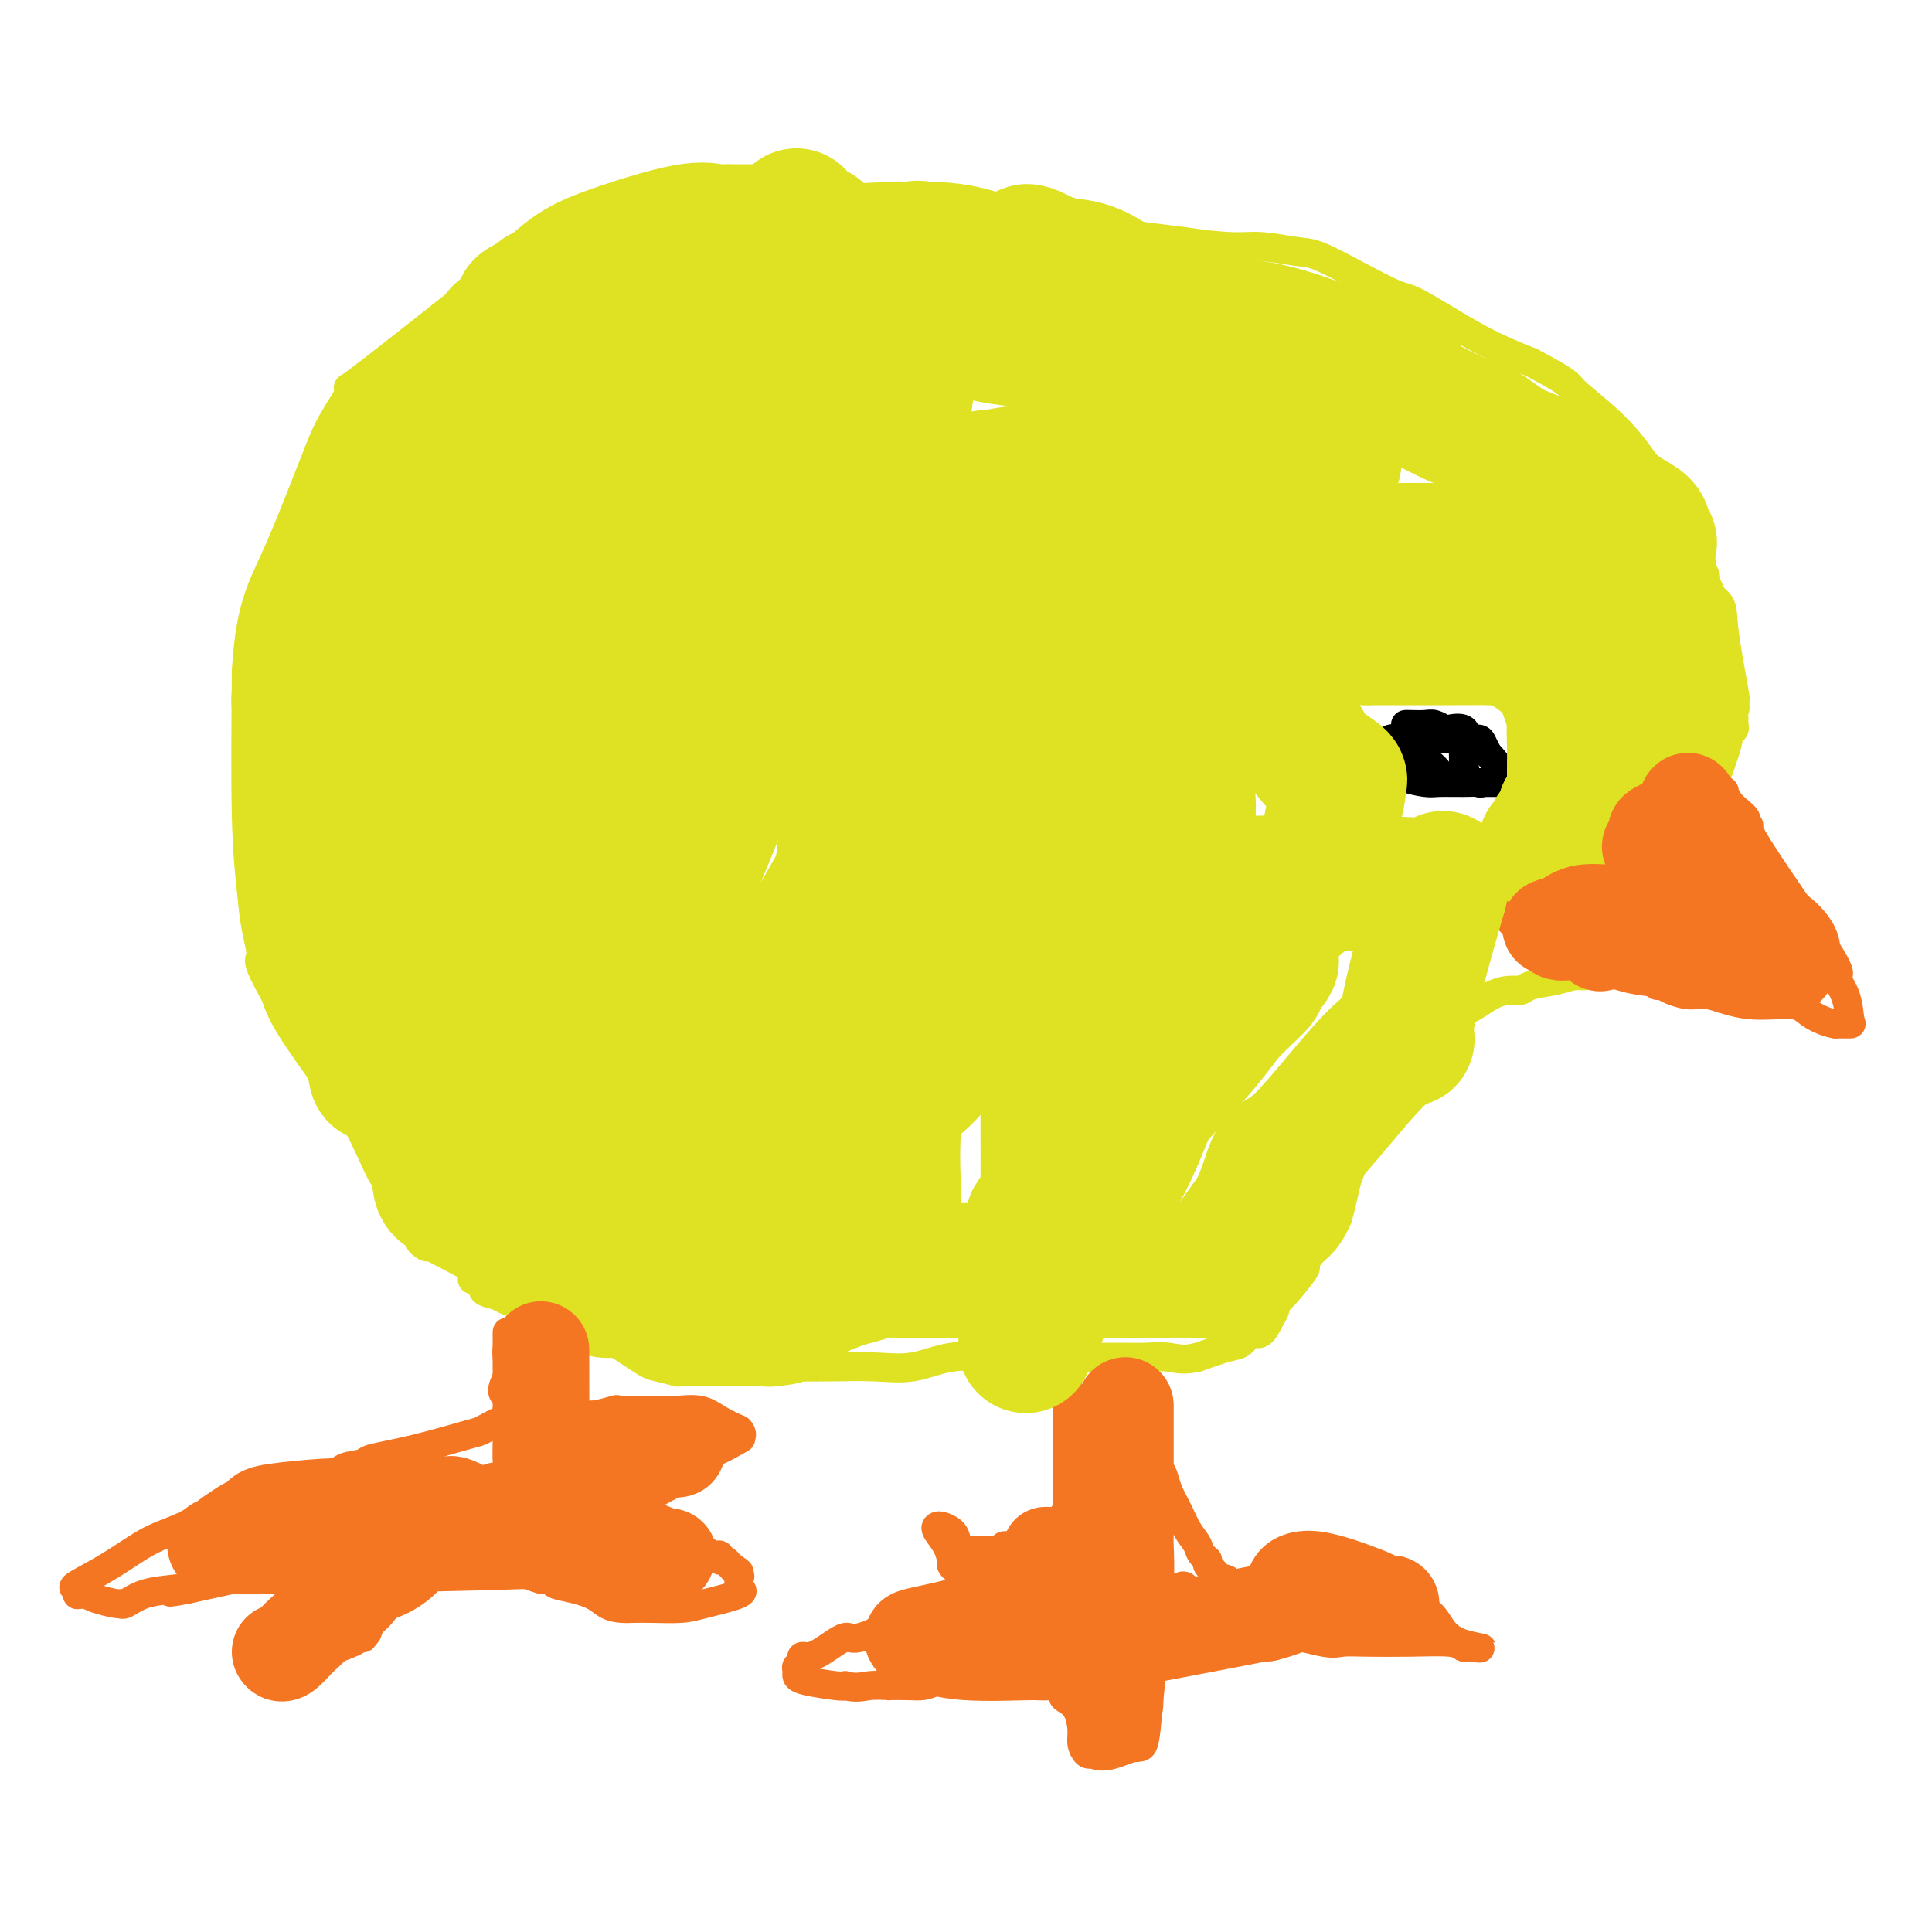 <svg viewBox='0 0 400 400' version='1.1' xmlns='http://www.w3.org/2000/svg' xmlns:xlink='http://www.w3.org/1999/xlink'><g fill='none' stroke='#DEE222' stroke-width='6' stroke-linecap='round' stroke-linejoin='round'><path d='M104,266c1.667,0.906 3.333,1.812 0,0c-3.333,-1.812 -11.667,-6.341 -15,-8c-3.333,-1.659 -1.667,-0.447 -1,0c0.667,0.447 0.333,0.128 -1,-2c-1.333,-2.128 -3.667,-6.064 -6,-10'/><path d='M81,246c-1.672,-2.439 -1.851,-2.538 -3,-5c-1.149,-2.462 -3.266,-7.287 -5,-10c-1.734,-2.713 -3.083,-3.315 -3,-3c0.083,0.315 1.599,1.546 0,-1c-1.599,-2.546 -6.314,-8.870 -9,-13c-2.686,-4.130 -3.343,-6.065 -4,-8'/><path d='M57,206c-4.344,-7.727 -3.203,-7.046 -3,-8c0.203,-0.954 -0.533,-3.544 -1,-6c-0.467,-2.456 -0.664,-4.776 -1,-8c-0.336,-3.224 -0.810,-7.350 -1,-15c-0.190,-7.650 -0.095,-18.825 0,-30'/><path d='M51,139c0.594,-10.932 2.581,-15.764 4,-19c1.419,-3.236 2.272,-4.878 4,-9c1.728,-4.122 4.330,-10.723 6,-15c1.670,-4.277 2.406,-6.229 4,-9c1.594,-2.771 4.044,-6.361 4,-7c-0.044,-0.639 -2.584,1.675 1,-1c3.584,-2.675 13.292,-10.337 23,-18'/><path d='M97,61c3.832,-2.811 1.413,-0.340 1,0c-0.413,0.340 1.179,-1.453 5,-4c3.821,-2.547 9.869,-5.849 14,-8c4.131,-2.151 6.344,-3.151 9,-4c2.656,-0.849 5.753,-1.547 8,-2c2.247,-0.453 3.643,-0.660 8,-1c4.357,-0.340 11.673,-0.811 16,-1c4.327,-0.189 5.663,-0.094 7,0'/><path d='M165,41c7.425,-0.544 6.487,0.094 11,0c4.513,-0.094 14.478,-0.922 22,0c7.522,0.922 12.602,3.594 17,5c4.398,1.406 8.114,1.544 13,2c4.886,0.456 10.943,1.228 17,2'/><path d='M245,50c10.238,1.561 12.333,0.965 15,1c2.667,0.035 5.907,0.701 8,1c2.093,0.299 3.038,0.232 5,1c1.962,0.768 4.940,2.372 8,4c3.060,1.628 6.202,3.282 8,4c1.798,0.718 2.253,0.501 5,2c2.747,1.499 7.785,4.714 12,7c4.215,2.286 7.608,3.643 11,5'/><path d='M317,75c8.403,4.411 7.410,4.437 9,6c1.590,1.563 5.761,4.662 9,8c3.239,3.338 5.545,6.917 7,9c1.455,2.083 2.060,2.672 2,3c-0.060,0.328 -0.785,0.396 0,1c0.785,0.604 3.082,1.744 4,3c0.918,1.256 0.459,2.628 0,4'/><path d='M348,109c2.270,4.537 1.443,5.878 2,7c0.557,1.122 2.496,2.025 3,3c0.504,0.975 -0.429,2.021 0,3c0.429,0.979 2.218,1.891 3,3c0.782,1.109 0.557,2.414 1,6c0.443,3.586 1.555,9.453 2,12c0.445,2.547 0.222,1.773 0,1'/><path d='M359,144c0.463,3.509 0.120,2.782 0,3c-0.120,0.218 -0.018,1.382 0,2c0.018,0.618 -0.047,0.692 0,1c0.047,0.308 0.205,0.852 0,1c-0.205,0.148 -0.773,-0.101 -1,0c-0.227,0.101 -0.114,0.550 0,1'/><path d='M358,152c-0.321,1.964 -0.625,2.875 -1,4c-0.375,1.125 -0.821,2.464 -1,3c-0.179,0.536 -0.089,0.268 0,0'/><path d='M328,201c0.142,0.447 0.284,0.894 0,1c-0.284,0.106 -0.995,-0.130 -2,0c-1.005,0.130 -2.305,0.624 -4,1c-1.695,0.376 -3.785,0.632 -5,1c-1.215,0.368 -1.554,0.847 -2,1c-0.446,0.153 -0.998,-0.019 -2,0c-1.002,0.019 -2.454,0.229 -4,1c-1.546,0.771 -3.188,2.104 -5,3c-1.812,0.896 -3.795,1.356 -5,2c-1.205,0.644 -1.632,1.472 -2,2c-0.368,0.528 -0.676,0.758 -1,1c-0.324,0.242 -0.664,0.498 -1,1c-0.336,0.502 -0.668,1.251 -1,2'/><path d='M294,217c-2.688,2.329 -1.907,2.652 -3,4c-1.093,1.348 -4.060,3.723 -5,5c-0.940,1.277 0.148,1.457 0,2c-0.148,0.543 -1.532,1.451 -2,2c-0.468,0.549 -0.019,0.741 0,1c0.019,0.259 -0.390,0.585 -1,2c-0.610,1.415 -1.420,3.918 -2,5c-0.580,1.082 -0.929,0.743 -1,1c-0.071,0.257 0.136,1.110 0,2c-0.136,0.890 -0.613,1.817 -1,3c-0.387,1.183 -0.682,2.624 -1,4c-0.318,1.376 -0.659,2.688 -1,4'/><path d='M277,252c-2.079,4.803 -3.776,5.812 -5,7c-1.224,1.188 -1.973,2.556 -2,3c-0.027,0.444 0.670,-0.034 0,1c-0.670,1.034 -2.707,3.581 -4,5c-1.293,1.419 -1.841,1.709 -2,2c-0.159,0.291 0.071,0.582 0,1c-0.071,0.418 -0.442,0.962 -1,2c-0.558,1.038 -1.301,2.571 -2,3c-0.699,0.429 -1.352,-0.246 -2,0c-0.648,0.246 -1.290,1.412 -2,2c-0.710,0.588 -1.489,0.596 -3,1c-1.511,0.404 -3.756,1.202 -6,2'/><path d='M248,281c-3.113,0.773 -4.395,0.207 -6,0c-1.605,-0.207 -3.532,-0.055 -5,0c-1.468,0.055 -2.475,0.015 -4,0c-1.525,-0.015 -3.566,-0.003 -7,0c-3.434,0.003 -8.261,-0.001 -11,0c-2.739,0.001 -3.392,0.008 -4,0c-0.608,-0.008 -1.173,-0.030 -2,0c-0.827,0.030 -1.915,0.113 -4,0c-2.085,-0.113 -5.166,-0.423 -8,0c-2.834,0.423 -5.419,1.577 -8,2c-2.581,0.423 -5.156,0.114 -8,0c-2.844,-0.114 -5.955,-0.033 -8,0c-2.045,0.033 -3.022,0.016 -4,0'/><path d='M169,283c-12.932,0.249 -5.762,-0.130 -4,0c1.762,0.130 -1.882,0.767 -4,1c-2.118,0.233 -2.708,0.062 -3,0c-0.292,-0.062 -0.286,-0.017 -1,0c-0.714,0.017 -2.147,0.004 -3,0c-0.853,-0.004 -1.125,-0.000 -2,0c-0.875,0.000 -2.353,-0.003 -4,0c-1.647,0.003 -3.463,0.013 -5,0c-1.537,-0.013 -2.796,-0.051 -3,0c-0.204,0.051 0.646,0.189 0,0c-0.646,-0.189 -2.789,-0.705 -4,-1c-1.211,-0.295 -1.489,-0.370 -4,-2c-2.511,-1.630 -7.256,-4.815 -12,-8'/><path d='M120,273c-3.879,-1.957 -3.578,-1.351 -4,-1c-0.422,0.351 -1.567,0.445 -3,0c-1.433,-0.445 -3.152,-1.428 -4,-2c-0.848,-0.572 -0.823,-0.731 -2,-1c-1.177,-0.269 -3.556,-0.647 -5,-1c-1.444,-0.353 -1.954,-0.682 -2,-1c-0.046,-0.318 0.372,-0.624 0,-1c-0.372,-0.376 -1.535,-0.822 -2,-1c-0.465,-0.178 -0.233,-0.089 0,0'/></g>
<g fill='none' stroke='#F47623' stroke-width='6' stroke-linecap='round' stroke-linejoin='round'><path d='M117,276c0.002,-0.733 0.004,-1.466 0,0c-0.004,1.466 -0.013,5.132 0,8c0.013,2.868 0.048,4.937 0,6c-0.048,1.063 -0.178,1.120 0,1c0.178,-0.120 0.663,-0.417 1,0c0.337,0.417 0.525,1.548 1,2c0.475,0.452 1.238,0.226 2,0'/><path d='M121,293c1.964,0.238 4.872,-0.668 6,-1c1.128,-0.332 0.474,-0.089 1,0c0.526,0.089 2.233,0.024 3,0c0.767,-0.024 0.595,-0.006 1,0c0.405,0.006 1.388,-0.000 2,0c0.612,0.000 0.852,0.006 1,0c0.148,-0.006 0.206,-0.024 1,0c0.794,0.024 2.326,0.089 4,0c1.674,-0.089 3.489,-0.332 5,0c1.511,0.332 2.717,1.238 4,2c1.283,0.762 2.641,1.381 4,2'/><path d='M153,296c1.162,1.116 0.067,1.907 0,2c-0.067,0.093 0.892,-0.512 0,0c-0.892,0.512 -3.636,2.141 -6,3c-2.364,0.859 -4.347,0.948 -5,1c-0.653,0.052 0.026,0.066 -1,0c-1.026,-0.066 -3.756,-0.214 -5,0c-1.244,0.214 -1.004,0.789 -1,1c0.004,0.211 -0.230,0.057 -1,0c-0.770,-0.057 -2.077,-0.016 -3,0c-0.923,0.016 -1.461,0.008 -2,0'/><path d='M129,303c-3.399,0.309 -2.897,0.083 -3,0c-0.103,-0.083 -0.812,-0.023 -2,0c-1.188,0.023 -2.855,0.008 -4,0c-1.145,-0.008 -1.768,-0.011 -3,0c-1.232,0.011 -3.073,0.035 -4,0c-0.927,-0.035 -0.940,-0.129 0,0c0.940,0.129 2.832,0.482 5,1c2.168,0.518 4.612,1.201 6,2c1.388,0.799 1.720,1.715 2,2c0.280,0.285 0.509,-0.061 1,0c0.491,0.061 1.246,0.531 2,1'/><path d='M129,309c2.995,1.224 2.482,1.282 3,2c0.518,0.718 2.068,2.094 3,3c0.932,0.906 1.247,1.343 2,2c0.753,0.657 1.943,1.534 3,2c1.057,0.466 1.981,0.521 3,1c1.019,0.479 2.132,1.381 3,2c0.868,0.619 1.489,0.953 2,1c0.511,0.047 0.910,-0.194 1,0c0.090,0.194 -0.130,0.821 0,1c0.130,0.179 0.608,-0.092 1,0c0.392,0.092 0.696,0.546 1,1'/><path d='M151,324c3.569,2.494 1.490,1.228 1,1c-0.490,-0.228 0.607,0.582 1,1c0.393,0.418 0.083,0.444 0,1c-0.083,0.556 0.063,1.641 0,2c-0.063,0.359 -0.334,-0.009 0,0c0.334,0.009 1.272,0.395 0,1c-1.272,0.605 -4.753,1.430 -7,2c-2.247,0.570 -3.259,0.884 -5,1c-1.741,0.116 -4.212,0.033 -6,0c-1.788,-0.033 -2.894,-0.017 -4,0'/><path d='M131,333c-4.747,0.275 -5.615,-1.037 -7,-2c-1.385,-0.963 -3.287,-1.578 -5,-2c-1.713,-0.422 -3.238,-0.652 -4,-1c-0.762,-0.348 -0.761,-0.814 -1,-1c-0.239,-0.186 -0.719,-0.090 -1,0c-0.281,0.090 -0.364,0.175 -1,0c-0.636,-0.175 -1.826,-0.611 -3,-1c-1.174,-0.389 -2.331,-0.731 -3,-1c-0.669,-0.269 -0.849,-0.464 -2,-1c-1.151,-0.536 -3.271,-1.414 -4,-2c-0.729,-0.586 -0.065,-0.882 0,-1c0.065,-0.118 -0.467,-0.059 -1,0'/><path d='M99,321c-5.004,-1.865 -1.515,-0.528 -1,0c0.515,0.528 -1.944,0.247 -3,0c-1.056,-0.247 -0.709,-0.459 -1,0c-0.291,0.459 -1.219,1.589 -3,3c-1.781,1.411 -4.414,3.102 -6,4c-1.586,0.898 -2.126,1.004 -3,2c-0.874,0.996 -2.081,2.884 -3,4c-0.919,1.116 -1.548,1.462 -2,2c-0.452,0.538 -0.726,1.269 -1,2'/><path d='M76,338c-1.081,1.469 -0.783,1.143 -1,1c-0.217,-0.143 -0.948,-0.101 -1,0c-0.052,0.101 0.574,0.262 -1,1c-1.574,0.738 -5.350,2.054 -8,3c-2.650,0.946 -4.175,1.524 -5,2c-0.825,0.476 -0.950,0.850 -1,1c-0.050,0.150 -0.025,0.075 0,0'/><path d='M59,346c-0.286,-0.288 -0.572,-0.577 0,-2c0.572,-1.423 2.001,-3.981 3,-6c0.999,-2.019 1.566,-3.497 2,-4c0.434,-0.503 0.733,-0.029 1,0c0.267,0.029 0.502,-0.387 1,-1c0.498,-0.613 1.258,-1.424 2,-2c0.742,-0.576 1.467,-0.917 3,-2c1.533,-1.083 3.874,-2.907 5,-4c1.126,-1.093 1.036,-1.455 1,-2c-0.036,-0.545 -0.018,-1.272 0,-2'/><path d='M77,321c1.904,-2.156 0.165,-1.045 0,-1c-0.165,0.045 1.243,-0.974 -2,0c-3.243,0.974 -11.137,3.941 -14,5c-2.863,1.059 -0.694,0.208 -1,0c-0.306,-0.208 -3.087,0.226 -7,1c-3.913,0.774 -8.956,1.887 -14,3'/><path d='M39,329c-6.352,1.245 -3.233,0.358 -2,0c1.233,-0.358 0.579,-0.186 -1,0c-1.579,0.186 -4.083,0.387 -6,1c-1.917,0.613 -3.249,1.639 -4,2c-0.751,0.361 -0.923,0.055 -1,0c-0.077,-0.055 -0.059,0.139 -1,0c-0.941,-0.139 -2.840,-0.611 -4,-1c-1.160,-0.389 -1.580,-0.694 -2,-1'/><path d='M18,330c-3.438,0.211 -1.531,0.240 -1,0c0.531,-0.240 -0.312,-0.749 -1,-1c-0.688,-0.251 -1.219,-0.245 0,-1c1.219,-0.755 4.190,-2.271 7,-4c2.810,-1.729 5.460,-3.672 8,-5c2.540,-1.328 4.971,-2.041 7,-3c2.029,-0.959 3.657,-2.164 6,-3c2.343,-0.836 5.400,-1.302 8,-2c2.600,-0.698 4.743,-1.628 6,-2c1.257,-0.372 1.629,-0.186 2,0'/><path d='M60,309c4.817,-1.968 2.360,-1.889 3,-2c0.640,-0.111 4.377,-0.413 6,-1c1.623,-0.587 1.132,-1.461 2,-2c0.868,-0.539 3.094,-0.745 4,-1c0.906,-0.255 0.491,-0.559 2,-1c1.509,-0.441 4.940,-1.017 9,-2c4.060,-0.983 8.748,-2.371 11,-3c2.252,-0.629 2.067,-0.497 3,-1c0.933,-0.503 2.982,-1.640 4,-2c1.018,-0.360 1.005,0.057 1,0c-0.005,-0.057 -0.001,-0.588 0,-1c0.001,-0.412 0.001,-0.706 0,-1'/><path d='M105,292c6.962,-3.124 1.865,-2.432 0,-3c-1.865,-0.568 -0.500,-2.394 0,-4c0.500,-1.606 0.134,-2.991 0,-4c-0.134,-1.009 -0.036,-1.642 0,-2c0.036,-0.358 0.010,-0.443 0,-1c-0.010,-0.557 -0.003,-1.588 0,-2c0.003,-0.412 0.001,-0.206 0,0'/><path d='M221,282c0.000,-0.136 0.000,-0.272 0,1c0.000,1.272 0.000,3.953 0,6c0.000,2.047 0.000,3.462 0,5c0.000,1.538 0.000,3.201 0,4c0.000,0.799 0.000,0.735 0,1c0.000,0.265 -0.000,0.861 0,2c0.000,1.139 0.000,2.822 0,4c0.000,1.178 0.000,1.852 0,2c0.000,0.148 0.000,-0.229 0,0c0.000,0.229 0.000,1.066 0,2c0.000,0.934 0.000,1.967 0,3'/><path d='M221,312c-0.276,5.028 -0.966,2.599 -1,2c-0.034,-0.599 0.586,0.633 0,1c-0.586,0.367 -2.380,-0.133 -4,0c-1.620,0.133 -3.067,0.897 -4,2c-0.933,1.103 -1.353,2.544 -2,3c-0.647,0.456 -1.520,-0.074 -2,0c-0.480,0.074 -0.565,0.752 -1,1c-0.435,0.248 -1.220,0.067 -2,0c-0.780,-0.067 -1.556,-0.018 -2,0c-0.444,0.018 -0.555,0.005 -1,0c-0.445,-0.005 -1.222,-0.003 -2,0'/><path d='M200,321c-1.968,-0.193 -1.888,-1.175 -2,-2c-0.112,-0.825 -0.416,-1.495 -1,-2c-0.584,-0.505 -1.449,-0.847 -2,-1c-0.551,-0.153 -0.789,-0.118 -1,0c-0.211,0.118 -0.397,0.320 0,1c0.397,0.680 1.376,1.837 2,3c0.624,1.163 0.893,2.332 1,3c0.107,0.668 0.054,0.834 0,1'/><path d='M197,324c0.608,1.253 1.130,0.386 2,0c0.870,-0.386 2.090,-0.291 3,0c0.910,0.291 1.511,0.776 2,1c0.489,0.224 0.865,0.185 1,0c0.135,-0.185 0.027,-0.517 0,0c-0.027,0.517 0.026,1.882 -1,3c-1.026,1.118 -3.131,1.991 -5,3c-1.869,1.009 -3.503,2.156 -6,3c-2.497,0.844 -5.856,1.384 -8,2c-2.144,0.616 -3.072,1.308 -4,2'/><path d='M181,338c-4.813,2.073 -4.845,0.754 -6,1c-1.155,0.246 -3.433,2.056 -5,3c-1.567,0.944 -2.424,1.023 -3,1c-0.576,-0.023 -0.872,-0.147 -1,0c-0.128,0.147 -0.087,0.564 0,1c0.087,0.436 0.222,0.890 0,1c-0.222,0.110 -0.799,-0.125 -1,0c-0.201,0.125 -0.026,0.608 0,1c0.026,0.392 -0.096,0.693 0,1c0.096,0.307 0.410,0.621 2,1c1.590,0.379 4.454,0.823 6,1c1.546,0.177 1.773,0.089 2,0'/><path d='M175,349c2.422,0.619 3.478,0.166 5,0c1.522,-0.166 3.511,-0.046 4,0c0.489,0.046 -0.523,0.019 0,0c0.523,-0.019 2.580,-0.031 4,0c1.420,0.031 2.202,0.105 3,0c0.798,-0.105 1.610,-0.388 3,-1c1.390,-0.612 3.356,-1.551 5,-2c1.644,-0.449 2.965,-0.408 5,-1c2.035,-0.592 4.782,-1.819 7,-3c2.218,-1.181 3.905,-2.318 5,-3c1.095,-0.682 1.599,-0.909 2,-1c0.401,-0.091 0.701,-0.045 1,0'/><path d='M219,338c4.556,0.455 1.945,7.093 1,10c-0.945,2.907 -0.225,2.084 0,2c0.225,-0.084 -0.046,0.572 0,1c0.046,0.428 0.407,0.630 1,1c0.593,0.370 1.416,0.909 2,2c0.584,1.091 0.930,2.736 1,4c0.070,1.264 -0.135,2.148 0,3c0.135,0.852 0.610,1.672 1,2c0.390,0.328 0.695,0.164 1,0'/><path d='M226,363c2.574,1.581 6.010,-0.468 8,-1c1.990,-0.532 2.534,0.453 3,-2c0.466,-2.453 0.853,-8.344 1,-11c0.147,-2.656 0.053,-2.078 0,-3c-0.053,-0.922 -0.064,-3.344 0,-5c0.064,-1.656 0.203,-2.547 1,-4c0.797,-1.453 2.253,-3.468 3,-5c0.747,-1.532 0.785,-2.581 1,-3c0.215,-0.419 0.608,-0.210 1,0'/><path d='M244,329c1.361,-1.675 1.762,0.138 3,2c1.238,1.862 3.311,3.775 5,5c1.689,1.225 2.993,1.764 3,2c0.007,0.236 -1.282,0.168 0,0c1.282,-0.168 5.137,-0.437 9,0c3.863,0.437 7.735,1.581 10,2c2.265,0.419 2.925,0.115 4,0c1.075,-0.115 2.567,-0.041 5,0c2.433,0.041 5.809,0.050 9,0c3.191,-0.050 6.197,-0.157 8,0c1.803,0.157 2.401,0.579 3,1'/><path d='M303,341c7.449,0.501 2.073,0.254 -1,-1c-3.073,-1.254 -3.843,-3.516 -5,-5c-1.157,-1.484 -2.702,-2.192 -4,-3c-1.298,-0.808 -2.349,-1.718 -6,-2c-3.651,-0.282 -9.900,0.062 -15,0c-5.100,-0.062 -9.050,-0.531 -13,-1'/><path d='M259,329c-5.041,-0.189 -3.645,-0.163 -3,0c0.645,0.163 0.537,0.461 0,0c-0.537,-0.461 -1.503,-1.682 -2,-2c-0.497,-0.318 -0.525,0.265 -1,0c-0.475,-0.265 -1.397,-1.379 -2,-2c-0.603,-0.621 -0.887,-0.749 -1,-1c-0.113,-0.251 -0.057,-0.626 0,-1'/><path d='M250,323c-1.749,-1.476 -1.621,-2.167 -2,-3c-0.379,-0.833 -1.267,-1.808 -2,-3c-0.733,-1.192 -1.313,-2.601 -2,-4c-0.687,-1.399 -1.480,-2.789 -2,-4c-0.520,-1.211 -0.766,-2.242 -1,-3c-0.234,-0.758 -0.455,-1.243 -1,-2c-0.545,-0.757 -1.413,-1.785 -2,-3c-0.587,-1.215 -0.892,-2.619 -1,-3c-0.108,-0.381 -0.019,0.259 0,0c0.019,-0.259 -0.033,-1.416 0,-2c0.033,-0.584 0.152,-0.595 0,-1c-0.152,-0.405 -0.576,-1.202 -1,-2'/><path d='M236,293c-2.166,-4.762 -0.581,-1.668 0,-1c0.581,0.668 0.156,-1.089 0,-2c-0.156,-0.911 -0.045,-0.974 0,-1c0.045,-0.026 0.022,-0.013 0,0'/><path d='M304,188c-0.474,0.050 -0.947,0.100 1,0c1.947,-0.100 6.316,-0.351 10,-1c3.684,-0.649 6.683,-1.696 8,-2c1.317,-0.304 0.952,0.135 1,0c0.048,-0.135 0.510,-0.846 1,-1c0.490,-0.154 1.008,0.247 2,0c0.992,-0.247 2.459,-1.144 4,-2c1.541,-0.856 3.154,-1.673 4,-2c0.846,-0.327 0.923,-0.163 1,0'/><path d='M336,180c5.856,-1.700 4.496,-1.950 4,-2c-0.496,-0.050 -0.129,0.101 0,0c0.129,-0.101 0.019,-0.454 0,-1c-0.019,-0.546 0.054,-1.286 0,-2c-0.054,-0.714 -0.235,-1.403 0,-2c0.235,-0.597 0.884,-1.104 1,-2c0.116,-0.896 -0.303,-2.182 0,-4c0.303,-1.818 1.329,-4.168 2,-5c0.671,-0.832 0.988,-0.147 1,0c0.012,0.147 -0.282,-0.244 0,-1c0.282,-0.756 1.141,-1.878 2,-3'/><path d='M346,158c1.067,-3.092 0.733,-0.823 1,0c0.267,0.823 1.135,0.198 3,1c1.865,0.802 4.727,3.029 6,4c1.273,0.971 0.958,0.684 1,1c0.042,0.316 0.441,1.233 1,2c0.559,0.767 1.280,1.383 2,2'/><path d='M360,168c2.376,1.903 1.317,1.662 1,3c-0.317,1.338 0.110,4.255 1,7c0.890,2.745 2.245,5.319 3,7c0.755,1.681 0.912,2.471 1,3c0.088,0.529 0.107,0.799 0,1c-0.107,0.201 -0.340,0.334 0,1c0.340,0.666 1.254,1.866 2,3c0.746,1.134 1.324,2.201 2,3c0.676,0.799 1.451,1.331 2,2c0.549,0.669 0.871,1.477 1,2c0.129,0.523 0.064,0.762 0,1'/><path d='M373,201c2.039,5.335 0.637,2.173 0,1c-0.637,-1.173 -0.510,-0.356 -2,0c-1.490,0.356 -4.596,0.250 -7,0c-2.404,-0.250 -4.105,-0.644 -5,-1c-0.895,-0.356 -0.982,-0.673 -2,-1c-1.018,-0.327 -2.966,-0.665 -4,-1c-1.034,-0.335 -1.152,-0.667 -2,-1c-0.848,-0.333 -2.424,-0.666 -4,-1'/><path d='M347,197c-4.486,-0.983 -2.701,-1.439 -3,-2c-0.299,-0.561 -2.683,-1.226 -5,-2c-2.317,-0.774 -4.567,-1.657 -6,-3c-1.433,-1.343 -2.051,-3.144 -3,-4c-0.949,-0.856 -2.231,-0.765 -3,-1c-0.769,-0.235 -1.025,-0.795 -1,-1c0.025,-0.205 0.331,-0.055 0,0c-0.331,0.055 -1.299,0.015 -2,0c-0.701,-0.015 -1.136,-0.004 -2,0c-0.864,0.004 -2.156,0.001 -3,0c-0.844,-0.001 -1.241,-0.000 -2,0c-0.759,0.000 -1.879,0.000 -3,0'/><path d='M314,184c-2.711,-0.311 -1.489,-0.089 -1,0c0.489,0.089 0.244,0.044 0,0'/><path d='M362,171c0.081,-0.069 0.162,-0.138 0,0c-0.162,0.138 -0.566,0.482 3,6c3.566,5.518 11.101,16.211 14,21c2.899,4.789 1.161,3.676 1,4c-0.161,0.324 1.256,2.087 2,4c0.744,1.913 0.816,3.977 1,5c0.184,1.023 0.481,1.007 0,1c-0.481,-0.007 -1.741,-0.003 -3,0'/><path d='M380,212c-1.469,-0.168 -3.641,-1.088 -5,-2c-1.359,-0.912 -1.904,-1.816 -4,-2c-2.096,-0.184 -5.741,0.353 -9,0c-3.259,-0.353 -6.130,-1.596 -8,-2c-1.870,-0.404 -2.739,0.032 -4,0c-1.261,-0.032 -2.915,-0.531 -4,-1c-1.085,-0.469 -1.600,-0.909 -2,-1c-0.400,-0.091 -0.685,0.168 -1,0c-0.315,-0.168 -0.662,-0.762 -1,-1c-0.338,-0.238 -0.669,-0.119 -1,0'/><path d='M341,203c-6.151,-1.331 -2.028,-0.158 -1,0c1.028,0.158 -1.039,-0.699 -2,-1c-0.961,-0.301 -0.814,-0.046 -1,0c-0.186,0.046 -0.703,-0.115 -2,-1c-1.297,-0.885 -3.372,-2.493 -5,-3c-1.628,-0.507 -2.809,0.086 -3,0c-0.191,-0.086 0.609,-0.852 0,-1c-0.609,-0.148 -2.626,0.321 -4,0c-1.374,-0.321 -2.106,-1.431 -3,-2c-0.894,-0.569 -1.951,-0.596 -3,-1c-1.049,-0.404 -2.090,-1.186 -3,-2c-0.910,-0.814 -1.689,-1.661 -2,-2c-0.311,-0.339 -0.156,-0.169 0,0'/></g>
<g fill='none' stroke='#000000' stroke-width='6' stroke-linecap='round' stroke-linejoin='round'><path d='M291,150c0.128,-0.008 0.256,-0.016 1,0c0.744,0.016 2.105,0.055 3,0c0.895,-0.055 1.324,-0.203 2,0c0.676,0.203 1.599,0.758 2,1c0.401,0.242 0.278,0.172 1,0c0.722,-0.172 2.287,-0.447 3,0c0.713,0.447 0.572,1.615 1,2c0.428,0.385 1.423,-0.012 2,0c0.577,0.012 0.736,0.432 1,1c0.264,0.568 0.632,1.284 1,2'/><path d='M308,156c1.456,1.558 2.598,2.953 3,4c0.402,1.047 0.066,1.745 0,2c-0.066,0.255 0.137,0.068 0,0c-0.137,-0.068 -0.614,-0.018 -1,0c-0.386,0.018 -0.681,0.005 -1,0c-0.319,-0.005 -0.663,-0.001 -1,0c-0.337,0.001 -0.669,0.001 -1,0'/><path d='M307,162c-0.736,0.308 -0.576,0.080 -1,0c-0.424,-0.080 -1.430,-0.010 -3,0c-1.570,0.010 -3.702,-0.039 -5,0c-1.298,0.039 -1.760,0.165 -3,0c-1.240,-0.165 -3.257,-0.621 -4,-1c-0.743,-0.379 -0.212,-0.680 0,-1c0.212,-0.320 0.106,-0.660 0,-1'/><path d='M291,159c-2.354,-0.678 -0.239,-0.872 0,-1c0.239,-0.128 -1.397,-0.188 -2,-1c-0.603,-0.812 -0.172,-2.375 0,-3c0.172,-0.625 0.086,-0.313 0,0'/><path d='M289,153c-0.417,0.000 -0.833,0.000 -1,0c-0.167,0.000 -0.083,0.000 0,0'/><path d='M288,153c0.891,-0.000 1.783,-0.000 3,0c1.217,0.000 2.760,0.000 4,0c1.240,-0.000 2.178,-0.000 3,0c0.822,0.000 1.527,0.001 2,0c0.473,-0.001 0.715,-0.003 1,0c0.285,0.003 0.612,0.011 1,0c0.388,-0.011 0.835,-0.041 1,0c0.165,0.041 0.047,0.155 0,1c-0.047,0.845 -0.024,2.423 0,4'/><path d='M303,158c0.401,1.455 0.402,2.593 0,3c-0.402,0.407 -1.208,0.084 -2,0c-0.792,-0.084 -1.570,0.069 -2,0c-0.430,-0.069 -0.511,-0.362 -1,-1c-0.489,-0.638 -1.385,-1.621 -2,-2c-0.615,-0.379 -0.948,-0.153 -1,0c-0.052,0.153 0.178,0.234 0,0c-0.178,-0.234 -0.765,-0.781 -1,-1c-0.235,-0.219 -0.117,-0.109 0,0'/></g>
<g fill='none' stroke='#DEE222' stroke-width='28' stroke-linecap='round' stroke-linejoin='round'><path d='M121,222c0.135,-0.687 0.271,-1.375 0,1c-0.271,2.375 -0.947,7.812 0,13c0.947,5.188 3.518,10.125 5,12c1.482,1.875 1.874,0.686 2,2c0.126,1.314 -0.015,5.129 0,-1c0.015,-6.129 0.186,-22.203 0,-32c-0.186,-9.797 -0.730,-13.317 -1,-17c-0.270,-3.683 -0.265,-7.530 -2,-12c-1.735,-4.470 -5.210,-9.563 -7,-13c-1.790,-3.437 -1.895,-5.219 -2,-7'/><path d='M116,168c-1.873,-4.681 -1.055,-0.384 -1,0c0.055,0.384 -0.653,-3.143 0,2c0.653,5.143 2.666,18.958 4,26c1.334,7.042 1.987,7.312 3,9c1.013,1.688 2.385,4.792 3,6c0.615,1.208 0.475,0.518 0,0c-0.475,-0.518 -1.283,-0.864 -6,-6c-4.717,-5.136 -13.341,-15.061 -18,-22c-4.659,-6.939 -5.352,-10.891 -6,-15c-0.648,-4.109 -1.251,-8.376 -2,-11c-0.749,-2.624 -1.642,-3.607 -2,-4c-0.358,-0.393 -0.179,-0.197 0,0'/><path d='M91,153c-1.549,-5.190 -0.423,-3.163 0,0c0.423,3.163 0.141,7.464 0,16c-0.141,8.536 -0.141,21.307 0,28c0.141,6.693 0.421,7.307 1,8c0.579,0.693 1.455,1.466 0,-1c-1.455,-2.466 -5.241,-8.169 -9,-14c-3.759,-5.831 -7.492,-11.790 -11,-19c-3.508,-7.210 -6.791,-15.672 -8,-19c-1.209,-3.328 -0.346,-1.522 0,-1c0.346,0.522 0.173,-0.239 0,-1'/><path d='M64,150c-4.270,-8.840 -0.944,-3.441 0,-2c0.944,1.441 -0.493,-1.075 -1,-2c-0.507,-0.925 -0.083,-0.258 0,1c0.083,1.258 -0.175,3.107 0,6c0.175,2.893 0.783,6.831 1,9c0.217,2.169 0.044,2.570 0,3c-0.044,0.430 0.041,0.889 0,1c-0.041,0.111 -0.207,-0.125 0,1c0.207,1.125 0.786,3.611 1,5c0.214,1.389 0.061,1.683 0,2c-0.061,0.317 -0.031,0.659 0,1'/><path d='M65,175c0.537,4.683 0.878,1.891 1,1c0.122,-0.891 0.024,0.121 1,2c0.976,1.879 3.025,4.627 4,6c0.975,1.373 0.874,1.371 1,2c0.126,0.629 0.478,1.887 1,3c0.522,1.113 1.216,2.079 2,4c0.784,1.921 1.660,4.798 2,7c0.340,2.202 0.144,3.731 0,5c-0.144,1.269 -0.234,2.278 0,5c0.234,2.722 0.794,7.156 1,9c0.206,1.844 0.059,1.098 0,1c-0.059,-0.098 -0.029,0.451 0,1'/><path d='M78,221c0.097,3.237 -0.160,0.830 -1,-3c-0.840,-3.830 -2.264,-9.083 -3,-12c-0.736,-2.917 -0.784,-3.499 -1,-4c-0.216,-0.501 -0.600,-0.921 -2,-2c-1.400,-1.079 -3.817,-2.817 -5,-4c-1.183,-1.183 -1.132,-1.812 -1,-2c0.132,-0.188 0.345,0.063 1,0c0.655,-0.063 1.753,-0.440 5,3c3.247,3.440 8.642,10.697 13,16c4.358,5.303 7.679,8.651 11,12'/><path d='M95,225c4.734,5.601 4.571,5.602 5,6c0.429,0.398 1.452,1.192 2,2c0.548,0.808 0.621,1.631 1,4c0.379,2.369 1.063,6.283 2,10c0.937,3.717 2.126,7.236 3,9c0.874,1.764 1.433,1.772 2,2c0.567,0.228 1.141,0.674 1,1c-0.141,0.326 -0.997,0.531 -2,0c-1.003,-0.531 -2.155,-1.797 -3,-3c-0.845,-1.203 -1.384,-2.344 -2,-3c-0.616,-0.656 -1.308,-0.828 -2,-1'/><path d='M102,252c-1.339,-1.082 -0.688,-0.786 -1,-1c-0.312,-0.214 -1.587,-0.936 -2,-1c-0.413,-0.064 0.035,0.531 -1,0c-1.035,-0.531 -3.554,-2.187 -5,-3c-1.446,-0.813 -1.820,-0.782 -2,-3c-0.180,-2.218 -0.167,-6.686 -1,-8c-0.833,-1.314 -2.512,0.524 0,-1c2.512,-1.524 9.215,-6.410 13,-9c3.785,-2.590 4.653,-2.883 5,-3c0.347,-0.117 0.174,-0.059 0,0'/><path d='M108,223c3.453,-2.003 3.084,-0.510 3,0c-0.084,0.510 0.117,0.035 1,0c0.883,-0.035 2.449,0.368 3,0c0.551,-0.368 0.086,-1.506 2,1c1.914,2.506 6.205,8.658 8,11c1.795,2.342 1.093,0.876 1,2c-0.093,1.124 0.423,4.840 1,8c0.577,3.160 1.217,5.765 2,7c0.783,1.235 1.711,1.102 2,1c0.289,-0.102 -0.060,-0.172 0,0c0.060,0.172 0.530,0.586 1,1'/><path d='M132,254c1.508,3.013 1.778,1.046 3,1c1.222,-0.046 3.397,1.830 5,3c1.603,1.170 2.636,1.633 4,3c1.364,1.367 3.060,3.637 4,5c0.940,1.363 1.126,1.818 1,2c-0.126,0.182 -0.563,0.091 -1,0'/><path d='M148,268c0.562,0.858 -0.032,-0.498 -1,-1c-0.968,-0.502 -2.312,-0.151 -4,-1c-1.688,-0.849 -3.722,-2.897 -5,-6c-1.278,-3.103 -1.800,-7.259 -2,-9c-0.200,-1.741 -0.080,-1.066 -1,-2c-0.920,-0.934 -2.882,-3.476 -4,-6c-1.118,-2.524 -1.394,-5.029 -1,-10c0.394,-4.971 1.456,-12.407 3,-19c1.544,-6.593 3.568,-12.345 5,-17c1.432,-4.655 2.270,-8.215 4,-13c1.730,-4.785 4.351,-10.796 6,-15c1.649,-4.204 2.324,-6.602 3,-9'/><path d='M151,160c4.066,-14.824 3.731,-15.385 4,-19c0.269,-3.615 1.142,-10.284 2,-14c0.858,-3.716 1.702,-4.478 2,-5c0.298,-0.522 0.051,-0.804 0,-1c-0.051,-0.196 0.096,-0.307 0,1c-0.096,1.307 -0.435,4.033 -1,9c-0.565,4.967 -1.358,12.177 -3,18c-1.642,5.823 -4.134,10.260 -5,12c-0.866,1.740 -0.104,0.783 0,1c0.104,0.217 -0.448,1.609 -1,3'/><path d='M149,165c-2.248,7.296 -2.868,4.036 -3,3c-0.132,-1.036 0.225,0.153 -1,0c-1.225,-0.153 -4.032,-1.649 -6,-6c-1.968,-4.351 -3.097,-11.557 -3,-17c0.097,-5.443 1.419,-9.125 4,-14c2.581,-4.875 6.422,-10.945 9,-15c2.578,-4.055 3.894,-6.095 5,-8c1.106,-1.905 2.002,-3.676 3,-6c0.998,-2.324 2.099,-5.200 3,-8c0.901,-2.800 1.602,-5.524 2,-7c0.398,-1.476 0.492,-1.705 1,-3c0.508,-1.295 1.431,-3.656 2,-6c0.569,-2.344 0.785,-4.672 1,-7'/><path d='M166,71c1.625,-8.030 1.188,-12.606 1,-15c-0.188,-2.394 -0.128,-2.606 0,-4c0.128,-1.394 0.322,-3.970 0,-5c-0.322,-1.030 -1.161,-0.515 -2,0'/><path d='M165,47c-0.167,-4.000 -0.083,-2.000 0,0'/><path d='M168,48c1.108,0.001 2.215,0.001 -1,0c-3.215,-0.001 -10.753,-0.004 -14,0c-3.247,0.004 -2.204,0.013 -2,0c0.204,-0.013 -0.433,-0.049 -1,0c-0.567,0.049 -1.065,0.181 -2,0c-0.935,-0.181 -2.306,-0.676 -6,0c-3.694,0.676 -9.711,2.524 -14,4c-4.289,1.476 -6.851,2.581 -9,4c-2.149,1.419 -3.886,3.151 -5,4c-1.114,0.849 -1.604,0.814 -2,1c-0.396,0.186 -0.698,0.593 -1,1'/><path d='M111,62c-5.028,2.389 -2.099,1.363 -2,2c0.099,0.637 -2.632,2.937 -4,4c-1.368,1.063 -1.372,0.888 -2,2c-0.628,1.112 -1.881,3.510 -4,6c-2.119,2.490 -5.105,5.074 -7,7c-1.895,1.926 -2.699,3.196 -4,4c-1.301,0.804 -3.098,1.141 -4,2c-0.902,0.859 -0.910,2.238 -1,3c-0.090,0.762 -0.261,0.905 -1,2c-0.739,1.095 -2.045,3.141 -3,5c-0.955,1.859 -1.559,3.531 -2,6c-0.441,2.469 -0.721,5.734 -1,9'/><path d='M76,114c-1.529,5.217 -1.351,5.760 -2,7c-0.649,1.240 -2.124,3.176 1,6c3.124,2.824 10.848,6.535 16,9c5.152,2.465 7.730,3.684 14,1c6.270,-2.684 16.230,-9.271 21,-12c4.770,-2.729 4.350,-1.601 6,-4c1.650,-2.399 5.370,-8.327 7,-14c1.630,-5.673 1.169,-11.092 1,-15c-0.169,-3.908 -0.045,-6.307 0,-9c0.045,-2.693 0.012,-5.681 0,-8c-0.012,-2.319 -0.003,-3.971 0,-5c0.003,-1.029 0.001,-1.437 0,-2c-0.001,-0.563 -0.000,-1.282 0,-2'/><path d='M140,66c-0.672,-6.344 -2.852,-1.703 -4,0c-1.148,1.703 -1.263,0.468 -2,0c-0.737,-0.468 -2.097,-0.170 -3,1c-0.903,1.170 -1.348,3.212 -4,8c-2.652,4.788 -7.512,12.323 -10,17c-2.488,4.677 -2.605,6.495 -3,9c-0.395,2.505 -1.068,5.695 -2,8c-0.932,2.305 -2.124,3.725 -4,5c-1.876,1.275 -4.436,2.405 -6,3c-1.564,0.595 -2.130,0.654 -4,2c-1.870,1.346 -5.042,3.978 -8,6c-2.958,2.022 -5.702,3.435 -7,4c-1.298,0.565 -1.149,0.283 -1,0'/><path d='M82,129c-4.339,2.206 -2.185,0.222 -2,0c0.185,-0.222 -1.599,1.320 -3,3c-1.401,1.680 -2.418,3.500 -4,5c-1.582,1.500 -3.727,2.679 -5,3c-1.273,0.321 -1.673,-0.218 -2,0c-0.327,0.218 -0.583,1.192 -1,0c-0.417,-1.192 -0.997,-4.552 -1,-8c-0.003,-3.448 0.571,-6.985 5,-11c4.429,-4.015 12.715,-8.507 21,-13'/><path d='M90,108c5.258,-3.325 7.904,-5.138 10,-7c2.096,-1.862 3.641,-3.772 5,-5c1.359,-1.228 2.532,-1.774 3,-2c0.468,-0.226 0.232,-0.132 0,-1c-0.232,-0.868 -0.461,-2.698 0,1c0.461,3.698 1.610,12.925 2,20c0.390,7.075 0.020,11.998 0,16c-0.020,4.002 0.310,7.083 1,9c0.690,1.917 1.742,2.668 2,3c0.258,0.332 -0.277,0.243 0,1c0.277,0.757 1.365,2.359 3,4c1.635,1.641 3.818,3.320 6,5'/><path d='M122,152c3.753,3.226 7.636,4.793 9,6c1.364,1.207 0.208,2.056 5,0c4.792,-2.056 15.533,-7.018 23,-13c7.467,-5.982 11.661,-12.984 14,-18c2.339,-5.016 2.823,-8.044 4,-12c1.177,-3.956 3.048,-8.838 5,-14c1.952,-5.162 3.986,-10.602 5,-16c1.014,-5.398 1.006,-10.753 1,-15c-0.006,-4.247 -0.012,-7.386 0,-10c0.012,-2.614 0.042,-4.704 0,-6c-0.042,-1.296 -0.155,-1.799 0,-2c0.155,-0.201 0.577,-0.101 1,0'/><path d='M189,52c2.174,-2.994 6.609,6.021 9,11c2.391,4.979 2.738,5.923 11,7c8.262,1.077 24.438,2.289 34,3c9.562,0.711 12.509,0.923 15,1c2.491,0.077 4.524,0.020 6,0c1.476,-0.020 2.394,-0.002 3,0c0.606,0.002 0.900,-0.010 1,0c0.100,0.010 0.006,0.044 0,0c-0.006,-0.044 0.075,-0.166 1,0c0.925,0.166 2.693,0.619 5,1c2.307,0.381 5.154,0.691 8,1'/><path d='M282,76c12.174,0.937 6.108,0.280 3,0c-3.108,-0.280 -3.257,-0.183 -5,-1c-1.743,-0.817 -5.078,-2.548 -9,-4c-3.922,-1.452 -8.431,-2.625 -11,-3c-2.569,-0.375 -3.199,0.047 -4,0c-0.801,-0.047 -1.773,-0.562 -3,-1c-1.227,-0.438 -2.710,-0.798 -5,-1c-2.290,-0.202 -5.386,-0.247 -9,-2c-3.614,-1.753 -7.747,-5.215 -11,-7c-3.253,-1.785 -5.627,-1.892 -8,-2'/><path d='M220,55c-2.985,-1.298 -0.949,-0.044 -1,0c-0.051,0.044 -2.189,-1.122 -4,-2c-1.811,-0.878 -3.295,-1.467 -2,0c1.295,1.467 5.370,4.992 11,8c5.630,3.008 12.815,5.499 17,7c4.185,1.501 5.369,2.010 9,3c3.631,0.990 9.708,2.459 14,3c4.292,0.541 6.798,0.155 8,0c1.202,-0.155 1.101,-0.077 1,0'/><path d='M273,74c6.405,1.745 6.417,3.109 8,4c1.583,0.891 4.738,1.309 7,2c2.262,0.691 3.630,1.654 6,3c2.370,1.346 5.743,3.075 8,4c2.257,0.925 3.400,1.046 5,2c1.600,0.954 3.659,2.741 6,4c2.341,1.259 4.964,1.989 7,3c2.036,1.011 3.485,2.301 6,4c2.515,1.699 6.097,3.806 8,5c1.903,1.194 2.128,1.475 3,2c0.872,0.525 2.392,1.293 3,2c0.608,0.707 0.304,1.354 0,2'/><path d='M340,111c3.041,2.404 0.642,0.915 0,1c-0.642,0.085 0.472,1.746 1,4c0.528,2.254 0.471,5.103 1,7c0.529,1.897 1.644,2.841 2,4c0.356,1.159 -0.047,2.531 0,4c0.047,1.469 0.546,3.035 1,4c0.454,0.965 0.864,1.331 1,2c0.136,0.669 -0.002,1.642 0,2c0.002,0.358 0.143,0.102 0,1c-0.143,0.898 -0.572,2.949 -1,5'/><path d='M345,145c-0.367,6.105 -3.786,4.367 -5,4c-1.214,-0.367 -0.223,0.636 0,1c0.223,0.364 -0.322,0.087 -1,0c-0.678,-0.087 -1.490,0.015 -2,0c-0.510,-0.015 -0.717,-0.147 -1,0c-0.283,0.147 -0.641,0.574 -1,1'/><path d='M335,151c-1.517,0.922 -0.309,0.225 0,0c0.309,-0.225 -0.282,0.020 -1,1c-0.718,0.980 -1.564,2.693 -2,0c-0.436,-2.693 -0.461,-9.793 -1,-15c-0.539,-5.207 -1.592,-8.519 -2,-10c-0.408,-1.481 -0.172,-1.129 -1,-3c-0.828,-1.871 -2.722,-5.965 -4,-8c-1.278,-2.035 -1.940,-2.009 -2,-2c-0.060,0.009 0.484,0.002 -2,0c-2.484,-0.002 -7.995,-0.001 -11,0c-3.005,0.001 -3.502,0.000 -4,0'/><path d='M305,114c-3.605,-0.310 -3.117,-0.083 -4,0c-0.883,0.083 -3.137,0.024 -5,0c-1.863,-0.024 -3.336,-0.012 -5,0c-1.664,0.012 -3.519,0.024 -4,0c-0.481,-0.024 0.413,-0.083 0,0c-0.413,0.083 -2.134,0.310 -4,0c-1.866,-0.310 -3.879,-1.155 -6,-2c-2.121,-0.845 -4.352,-1.690 -6,-2c-1.648,-0.310 -2.713,-0.083 -4,-1c-1.287,-0.917 -2.796,-2.976 -5,-4c-2.204,-1.024 -5.102,-1.012 -8,-1'/><path d='M254,104c-8.656,-2.906 -15.797,-5.171 -19,-6c-3.203,-0.829 -2.470,-0.223 -2,0c0.470,0.223 0.675,0.064 -2,0c-2.675,-0.064 -8.232,-0.033 -10,0c-1.768,0.033 0.252,0.069 -1,0c-1.252,-0.069 -5.775,-0.242 -9,0c-3.225,0.242 -5.153,0.900 -6,1c-0.847,0.100 -0.613,-0.358 -1,0c-0.387,0.358 -1.396,1.531 5,1c6.396,-0.531 20.198,-2.765 34,-5'/><path d='M243,95c6.395,-0.592 3.384,-0.071 3,0c-0.384,0.071 1.860,-0.306 5,-1c3.140,-0.694 7.175,-1.705 8,-2c0.825,-0.295 -1.559,0.126 1,0c2.559,-0.126 10.062,-0.799 13,-1c2.938,-0.201 1.310,0.070 1,0c-0.310,-0.070 0.699,-0.482 1,0c0.301,0.482 -0.107,1.858 0,3c0.107,1.142 0.730,2.048 1,2c0.270,-0.048 0.188,-1.051 0,0c-0.188,1.051 -0.482,4.158 -6,7c-5.518,2.842 -16.259,5.421 -27,8'/><path d='M243,111c-5.936,1.563 -7.277,1.471 -10,2c-2.723,0.529 -6.828,1.680 -13,1c-6.172,-0.680 -14.412,-3.193 -18,-4c-3.588,-0.807 -2.525,0.090 -2,0c0.525,-0.090 0.513,-1.167 0,1c-0.513,2.167 -1.525,7.577 -2,12c-0.475,4.423 -0.412,7.859 -1,13c-0.588,5.141 -1.828,11.986 -3,17c-1.172,5.014 -2.277,8.196 -3,10c-0.723,1.804 -1.064,2.230 -3,5c-1.936,2.770 -5.468,7.885 -9,13'/><path d='M179,181c-4.676,6.111 -10.366,12.389 -13,16c-2.634,3.611 -2.212,4.556 -2,5c0.212,0.444 0.216,0.386 -2,4c-2.216,3.614 -6.650,10.901 -9,16c-2.350,5.099 -2.615,8.010 -3,9c-0.385,0.990 -0.891,0.057 -1,0c-0.109,-0.057 0.179,0.761 0,2c-0.179,1.239 -0.824,2.898 0,0c0.824,-2.898 3.118,-10.354 9,-22c5.882,-11.646 15.353,-27.482 21,-38c5.647,-10.518 7.471,-15.720 9,-20c1.529,-4.280 2.765,-7.640 4,-11'/><path d='M192,142c7.167,-15.607 4.084,-10.125 4,-9c-0.084,1.125 2.832,-2.106 4,-4c1.168,-1.894 0.587,-2.449 1,0c0.413,2.449 1.820,7.903 3,11c1.180,3.097 2.134,3.838 2,4c-0.134,0.162 -1.355,-0.256 1,4c2.355,4.256 8.288,13.184 11,17c2.712,3.816 2.203,2.519 2,2c-0.203,-0.519 -0.102,-0.259 0,0'/><path d='M220,167c3.341,-0.032 5.193,-9.613 7,-16c1.807,-6.387 3.570,-9.580 6,-13c2.430,-3.420 5.528,-7.067 8,-11c2.472,-3.933 4.320,-8.152 5,-10c0.680,-1.848 0.193,-1.324 1,0c0.807,1.324 2.910,3.448 4,5c1.090,1.552 1.168,2.532 0,5c-1.168,2.468 -3.581,6.424 -7,10c-3.419,3.576 -7.844,6.770 -11,9c-3.156,2.230 -5.045,3.494 -7,5c-1.955,1.506 -3.978,3.253 -6,5'/><path d='M220,156c-4.773,3.328 -4.705,2.149 -5,3c-0.295,0.851 -0.954,3.733 -2,0c-1.046,-3.733 -2.478,-14.080 -3,-20c-0.522,-5.920 -0.133,-7.412 0,-8c0.133,-0.588 0.009,-0.271 0,-1c-0.009,-0.729 0.097,-2.506 0,1c-0.097,3.506 -0.396,12.293 -1,19c-0.604,6.707 -1.512,11.334 -2,16c-0.488,4.666 -0.554,9.372 -1,15c-0.446,5.628 -1.270,12.180 -2,16c-0.730,3.820 -1.365,4.910 -2,6'/><path d='M202,203c-1.226,11.651 -0.290,4.778 0,3c0.290,-1.778 -0.064,1.540 -1,4c-0.936,2.460 -2.454,4.064 -3,5c-0.546,0.936 -0.121,1.206 0,1c0.121,-0.206 -0.063,-0.888 -1,0c-0.937,0.888 -2.628,3.348 -4,5c-1.372,1.652 -2.427,2.498 -3,3c-0.573,0.502 -0.665,0.659 -2,2c-1.335,1.341 -3.915,3.865 -6,6c-2.085,2.135 -3.677,3.883 -6,6c-2.323,2.117 -5.378,4.605 -9,8c-3.622,3.395 -7.811,7.698 -12,12'/><path d='M155,258c-5.946,5.006 -1.809,-0.980 -1,0c0.809,0.980 -1.708,8.927 0,-1c1.708,-9.927 7.643,-37.726 14,-57c6.357,-19.274 13.137,-30.022 16,-37c2.863,-6.978 1.809,-10.186 1,-14c-0.809,-3.814 -1.374,-8.232 -2,-10c-0.626,-1.768 -1.313,-0.884 -2,0'/><path d='M181,139c-1.985,6.197 -4.947,26.691 -6,36c-1.053,9.309 -0.196,7.434 0,7c0.196,-0.434 -0.270,0.572 0,2c0.270,1.428 1.277,3.278 1,3c-0.277,-0.278 -1.837,-2.683 0,1c1.837,3.683 7.072,13.453 9,17c1.928,3.547 0.551,0.871 0,1c-0.551,0.129 -0.275,3.065 0,6'/><path d='M185,212c1.545,8.588 0.408,15.057 0,21c-0.408,5.943 -0.088,11.359 0,15c0.088,3.641 -0.058,5.507 0,6c0.058,0.493 0.319,-0.387 0,1c-0.319,1.387 -1.220,5.042 -3,7c-1.780,1.958 -4.441,2.219 -7,3c-2.559,0.781 -5.017,2.080 -8,3c-2.983,0.920 -6.492,1.460 -10,2'/><path d='M157,270c-9.522,0.844 -20.829,-1.047 -25,-2c-4.171,-0.953 -1.208,-0.967 -1,-1c0.208,-0.033 -2.339,-0.086 -4,0c-1.661,0.086 -2.435,0.312 1,0c3.435,-0.312 11.079,-1.161 20,-2c8.921,-0.839 19.120,-1.668 24,-2c4.880,-0.332 4.440,-0.166 4,0'/><path d='M176,263c7.514,-0.620 1.798,-0.171 11,0c9.202,0.171 33.322,0.064 46,0c12.678,-0.064 13.914,-0.083 15,0c1.086,0.083 2.023,0.270 3,0c0.977,-0.270 1.994,-0.996 2,-1c0.006,-0.004 -0.998,0.713 0,-1c0.998,-1.713 3.999,-5.857 7,-10'/><path d='M260,251c2.131,-4.055 2.959,-8.193 4,-10c1.041,-1.807 2.297,-1.282 6,-5c3.703,-3.718 9.854,-11.679 14,-16c4.146,-4.321 6.287,-5.004 7,-5c0.713,0.004 -0.000,0.693 0,-1c0.000,-1.693 0.714,-5.770 2,-11c1.286,-5.230 3.143,-11.615 5,-18'/><path d='M298,185c1.227,-5.097 0.793,-2.841 0,-2c-0.793,0.841 -1.945,0.266 -11,0c-9.055,-0.266 -26.012,-0.221 -32,0c-5.988,0.221 -1.005,0.620 -1,0c0.005,-0.620 -4.968,-2.259 -7,-5c-2.032,-2.741 -1.124,-6.584 -1,-10c0.124,-3.416 -0.536,-6.405 -1,-8c-0.464,-1.595 -0.732,-1.798 -1,-2'/><path d='M244,158c-0.464,-3.342 -0.124,-1.697 0,3c0.124,4.697 0.032,12.446 0,20c-0.032,7.554 -0.003,14.914 0,19c0.003,4.086 -0.020,4.898 0,5c0.020,0.102 0.084,-0.505 0,1c-0.084,1.505 -0.316,5.124 -2,11c-1.684,5.876 -4.819,14.011 -7,19c-2.181,4.989 -3.409,6.832 -4,8c-0.591,1.168 -0.544,1.661 -3,6c-2.456,4.339 -7.416,12.526 -10,17c-2.584,4.474 -2.792,5.237 -3,6'/><path d='M215,273c-4.516,9.505 -2.307,5.267 0,-1c2.307,-6.267 4.711,-14.563 6,-24c1.289,-9.437 1.464,-20.013 2,-27c0.536,-6.987 1.432,-10.383 2,-13c0.568,-2.617 0.806,-4.456 1,-6c0.194,-1.544 0.342,-2.795 0,-6c-0.342,-3.205 -1.174,-8.364 -2,-12c-0.826,-3.636 -1.645,-5.748 -2,-7c-0.355,-1.252 -0.244,-1.643 -1,4c-0.756,5.643 -2.378,17.322 -4,29'/><path d='M217,210c-0.773,8.858 -0.207,14.504 0,17c0.207,2.496 0.055,1.844 0,2c-0.055,0.156 -0.013,1.121 0,2c0.013,0.879 -0.004,1.673 0,4c0.004,2.327 0.028,6.189 0,9c-0.028,2.811 -0.107,4.572 0,5c0.107,0.428 0.401,-0.478 -1,1c-1.401,1.478 -4.497,5.338 1,0c5.497,-5.338 19.587,-19.874 27,-28c7.413,-8.126 8.150,-9.842 10,-12c1.850,-2.158 4.814,-4.760 6,-6c1.186,-1.240 0.593,-1.120 0,-1'/><path d='M260,203c6.523,-7.324 1.331,-2.635 0,-3c-1.331,-0.365 1.199,-5.785 4,-9c2.801,-3.215 5.874,-4.224 8,-8c2.126,-3.776 3.305,-10.320 4,-14c0.695,-3.680 0.906,-4.497 1,-5c0.094,-0.503 0.072,-0.693 0,-1c-0.072,-0.307 -0.195,-0.732 0,-1c0.195,-0.268 0.706,-0.380 0,-1c-0.706,-0.620 -2.630,-1.749 -4,-3c-1.370,-1.251 -2.185,-2.626 -3,-4'/><path d='M270,154c-2.112,-1.672 -3.891,-2.353 -5,-3c-1.109,-0.647 -1.548,-1.260 -2,-2c-0.452,-0.740 -0.917,-1.607 -1,-2c-0.083,-0.393 0.218,-0.312 0,-1c-0.218,-0.688 -0.953,-2.146 0,-4c0.953,-1.854 3.595,-4.105 6,-6c2.405,-1.895 4.572,-3.436 5,-4c0.428,-0.564 -0.885,-0.152 0,0c0.885,0.152 3.967,0.043 6,0c2.033,-0.043 3.016,-0.022 4,0'/><path d='M283,132c2.049,-0.000 2.173,-0.000 4,0c1.827,0.000 5.357,0.001 8,0c2.643,-0.001 4.398,-0.003 6,0c1.602,0.003 3.051,0.012 4,0c0.949,-0.012 1.399,-0.045 3,0c1.601,0.045 4.352,0.169 5,0c0.648,-0.169 -0.808,-0.632 0,0c0.808,0.632 3.880,2.360 6,4c2.120,1.640 3.289,3.191 4,4c0.711,0.809 0.964,0.877 1,1c0.036,0.123 -0.144,0.302 0,1c0.144,0.698 0.613,1.914 1,3c0.387,1.086 0.694,2.043 1,3'/><path d='M326,148c0.464,1.142 0.124,-0.002 0,1c-0.124,1.002 -0.034,4.151 0,6c0.034,1.849 0.010,2.400 0,3c-0.010,0.600 -0.006,1.250 0,2c0.006,0.750 0.013,1.599 0,2c-0.013,0.401 -0.045,0.355 0,1c0.045,0.645 0.166,1.981 0,3c-0.166,1.019 -0.619,1.720 -1,2c-0.381,0.280 -0.691,0.140 -1,0'/><path d='M324,168c-0.774,3.951 -1.710,3.829 -2,4c-0.290,0.171 0.067,0.633 0,1c-0.067,0.367 -0.556,0.637 -1,1c-0.444,0.363 -0.841,0.818 -1,1c-0.159,0.182 -0.079,0.091 0,0'/></g>
<g fill='none' stroke='#F47623' stroke-width='20' stroke-linecap='round' stroke-linejoin='round'><path d='M348,178c-0.072,0.037 -0.144,0.073 1,0c1.144,-0.073 3.504,-0.257 6,1c2.496,1.257 5.126,3.955 6,5c0.874,1.045 -0.010,0.439 0,1c0.010,0.561 0.913,2.291 2,4c1.087,1.709 2.358,3.397 3,4c0.642,0.603 0.657,0.120 1,0c0.343,-0.120 1.015,0.121 2,1c0.985,0.879 2.281,2.394 2,3c-0.281,0.606 -2.141,0.303 -4,0'/><path d='M367,197c-3.522,-1.823 -10.328,-6.382 -14,-9c-3.672,-2.618 -4.209,-3.297 -5,-4c-0.791,-0.703 -1.836,-1.431 -3,-3c-1.164,-1.569 -2.448,-3.979 -3,-5c-0.552,-1.021 -0.372,-0.652 0,-1c0.372,-0.348 0.935,-1.413 1,-2c0.065,-0.587 -0.367,-0.697 0,-1c0.367,-0.303 1.533,-0.801 2,-1c0.467,-0.199 0.233,-0.100 0,0'/><path d='M349,167c0.227,-0.986 0.455,-1.973 1,0c0.545,1.973 1.409,6.905 2,10c0.591,3.095 0.911,4.352 1,5c0.089,0.648 -0.051,0.688 0,1c0.051,0.312 0.295,0.897 0,1c-0.295,0.103 -1.128,-0.275 -2,0c-0.872,0.275 -1.783,1.204 -4,2c-2.217,0.796 -5.738,1.461 -8,2c-2.262,0.539 -3.263,0.953 -5,1c-1.737,0.047 -4.211,-0.272 -6,0c-1.789,0.272 -2.895,1.136 -4,2'/><path d='M324,191c-4.622,1.240 -2.678,0.840 -2,1c0.678,0.160 0.090,0.879 1,1c0.910,0.121 3.319,-0.357 5,0c1.681,0.357 2.635,1.549 3,2c0.365,0.451 0.141,0.159 1,0c0.859,-0.159 2.801,-0.187 4,0c1.199,0.187 1.656,0.589 4,1c2.344,0.411 6.577,0.832 9,1c2.423,0.168 3.037,0.084 4,0c0.963,-0.084 2.275,-0.167 4,0c1.725,0.167 3.862,0.583 6,1'/><path d='M363,198c6.250,0.917 5.875,1.708 6,2c0.125,0.292 0.750,0.083 1,0c0.250,-0.083 0.125,-0.042 0,0'/><path d='M233,291c0.000,0.052 0.000,0.105 0,1c-0.000,0.895 -0.000,2.633 0,6c0.000,3.367 0.001,8.363 0,12c-0.001,3.637 -0.004,5.916 0,7c0.004,1.084 0.016,0.975 0,1c-0.016,0.025 -0.061,0.185 0,2c0.061,1.815 0.226,5.284 0,8c-0.226,2.716 -0.845,4.678 -1,6c-0.155,1.322 0.154,2.004 0,4c-0.154,1.996 -0.772,5.307 -1,7c-0.228,1.693 -0.065,1.770 0,2c0.065,0.230 0.033,0.615 0,1'/><path d='M231,348c-0.301,8.908 -0.053,2.676 0,1c0.053,-1.676 -0.090,1.202 0,1c0.090,-0.202 0.412,-3.484 0,-7c-0.412,-3.516 -1.560,-7.266 -2,-9c-0.440,-1.734 -0.173,-1.452 0,-2c0.173,-0.548 0.252,-1.926 0,-3c-0.252,-1.074 -0.835,-1.845 -1,-2c-0.165,-0.155 0.088,0.307 0,0c-0.088,-0.307 -0.519,-1.381 -1,-2c-0.481,-0.619 -1.014,-0.782 -3,0c-1.986,0.782 -5.425,2.509 -8,4c-2.575,1.491 -4.288,2.745 -6,4'/><path d='M210,333c-3.300,1.489 -3.050,1.211 -3,1c0.050,-0.211 -0.100,-0.356 -1,0c-0.900,0.356 -2.550,1.213 -5,2c-2.450,0.787 -5.699,1.503 -8,2c-2.301,0.497 -3.655,0.776 -4,1c-0.345,0.224 0.317,0.392 2,1c1.683,0.608 4.387,1.655 9,2c4.613,0.345 11.137,-0.013 14,0c2.863,0.013 2.066,0.395 10,-1c7.934,-1.395 24.597,-4.568 32,-6c7.403,-1.432 5.544,-1.123 5,-1c-0.544,0.123 0.228,0.062 1,0'/><path d='M262,334c8.696,-2.203 6.437,-3.711 6,-5c-0.437,-1.289 0.947,-2.359 4,-2c3.053,0.359 7.774,2.149 10,3c2.226,0.851 1.955,0.764 2,1c0.045,0.236 0.404,0.795 1,1c0.596,0.205 1.430,0.055 2,0c0.570,-0.055 0.877,-0.016 1,0c0.123,0.016 0.061,0.008 0,0'/><path d='M112,280c-0.003,-0.701 -0.005,-1.401 0,2c0.005,3.401 0.019,10.904 0,15c-0.019,4.096 -0.069,4.786 0,5c0.069,0.214 0.258,-0.048 1,0c0.742,0.048 2.037,0.405 3,0c0.963,-0.405 1.595,-1.573 2,-2c0.405,-0.427 0.583,-0.115 1,0c0.417,0.115 1.074,0.031 4,0c2.926,-0.031 8.122,-0.009 11,0c2.878,0.009 3.439,0.004 4,0'/><path d='M138,300c4.124,-0.209 1.433,0.269 1,0c-0.433,-0.269 1.390,-1.284 -1,0c-2.390,1.284 -8.993,4.866 -13,7c-4.007,2.134 -5.416,2.821 -6,3c-0.584,0.179 -0.341,-0.151 -1,0c-0.659,0.151 -2.218,0.783 -3,1c-0.782,0.217 -0.788,0.020 -1,0c-0.212,-0.020 -0.632,0.137 0,1c0.632,0.863 2.316,2.431 4,4'/><path d='M118,316c2.554,1.424 7.440,2.483 10,3c2.560,0.517 2.795,0.490 4,1c1.205,0.510 3.381,1.556 5,2c1.619,0.444 2.683,0.286 -1,0c-3.683,-0.286 -12.111,-0.701 -19,-2c-6.889,-1.299 -12.238,-3.482 -14,-4c-1.762,-0.518 0.064,0.630 -1,0c-1.064,-0.630 -5.018,-3.037 -7,-4c-1.982,-0.963 -1.991,-0.481 -2,0'/><path d='M93,312c-6.706,-1.547 -1.470,-0.415 0,0c1.470,0.415 -0.825,0.111 -2,0c-1.175,-0.111 -1.231,-0.030 -2,0c-0.769,0.030 -2.250,0.007 -3,0c-0.750,-0.007 -0.768,0.001 -2,0c-1.232,-0.001 -3.678,-0.011 -6,0c-2.322,0.011 -4.519,0.045 -6,0c-1.481,-0.045 -2.244,-0.167 -5,0c-2.756,0.167 -7.504,0.625 -10,1c-2.496,0.375 -2.741,0.668 -3,1c-0.259,0.332 -0.531,0.705 -1,1c-0.469,0.295 -1.134,0.513 -2,1c-0.866,0.487 -1.933,1.244 -3,2'/><path d='M48,318c-1.888,1.226 -2.106,1.789 -2,2c0.106,0.211 0.538,0.068 0,0c-0.538,-0.068 -2.045,-0.063 -1,0c1.045,0.063 4.641,0.182 18,0c13.359,-0.182 36.481,-0.664 45,-1c8.519,-0.336 2.434,-0.524 0,-1c-2.434,-0.476 -1.217,-1.238 0,-2'/><path d='M108,316c-0.889,-1.133 -3.111,-2.467 -4,-3c-0.889,-0.533 -0.444,-0.267 0,0'/><path d='M84,322c-1.048,1.037 -2.096,2.075 -4,3c-1.904,0.925 -4.663,1.739 -6,2c-1.337,0.261 -1.253,-0.031 -1,0c0.253,0.031 0.674,0.384 0,1c-0.674,0.616 -2.443,1.496 -4,3c-1.557,1.504 -2.901,3.632 -4,5c-1.099,1.368 -1.954,1.975 -3,3c-1.046,1.025 -2.281,2.468 -3,3c-0.719,0.532 -0.920,0.152 -1,0c-0.080,-0.152 -0.040,-0.076 0,0'/></g>
</svg>